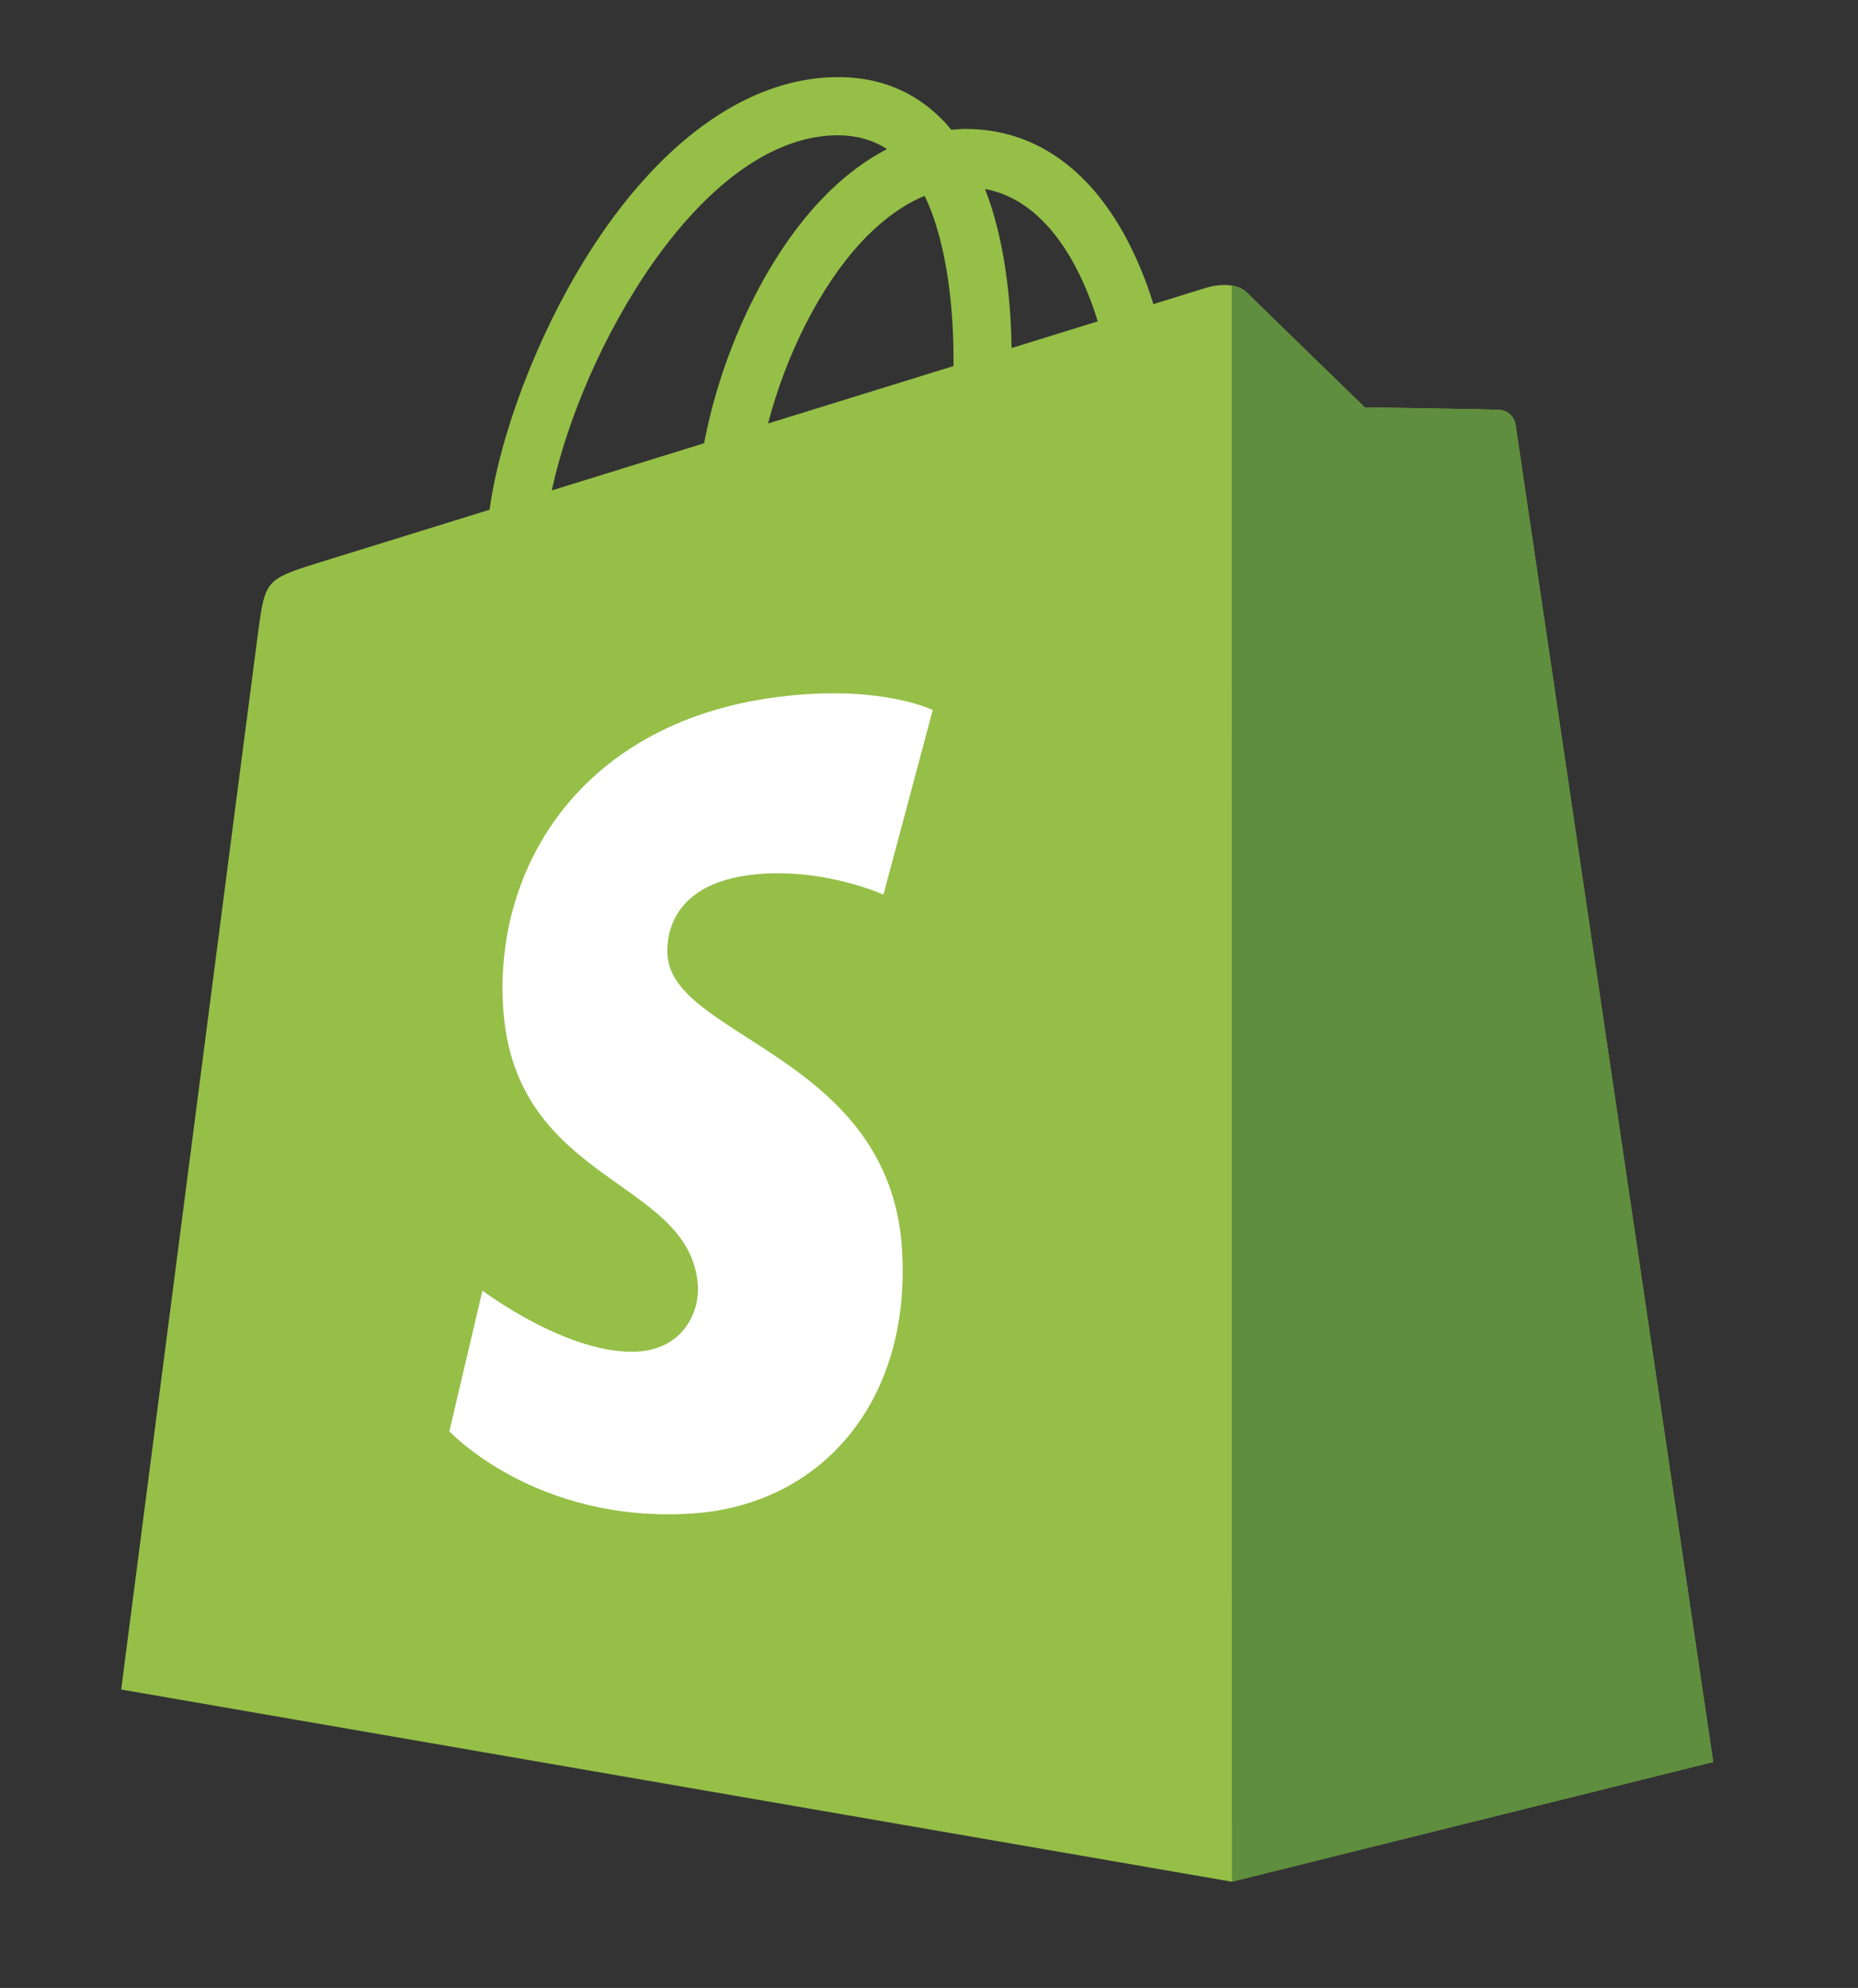 <?xml version="1.0" encoding="UTF-8"?>
<svg width="230px" height="246px" viewBox="0 0 230 246" version="1.1" xmlns="http://www.w3.org/2000/svg" xmlns:xlink="http://www.w3.org/1999/xlink">
    <rect x="0" y="0" width="230" height="246" fill="#333333" stroke="none"/>
    <!-- Generator: Sketch 61.2 (89653) - https://sketch.com -->
    <title>Artboard</title>
    <desc>Created with Sketch.</desc>
    <g id="Artboard" stroke="none" stroke-width="1" fill="none" fill-rule="evenodd">
        <g id="_logo3" transform="translate(15, 8)">
            <path d="M172.605,44.537 C172.449,43.552 171.642,42.801 170.649,42.717 C169.839,42.649 153.941,42.41 153.941,42.41 C153.941,42.41 140.644,29.498 139.332,28.185 C138.015,26.868 135.454,27.268 134.454,27.566 L127.776,29.634 C126.95,26.925 125.881,24.296 124.58,21.78 C119.849,12.746 112.912,7.966 104.532,7.956 L104.507,7.956 C103.922,7.956 103.346,8.01 102.766,8.059 C102.52,7.762 102.268,7.471 102.01,7.185 C98.361,3.283 93.683,1.38 88.073,1.551 C77.259,1.859 66.483,9.673 57.746,23.551 C51.6,33.312 46.927,45.58 45.6,55.078 L24.298,61.678 C18.029,63.649 17.829,63.839 17.015,69.751 C16.405,74.215 1.10913988e-12,201.073 1.10913988e-12,201.073 L137.483,224.854 L197.073,210.039 C197.073,210.039 172.761,45.668 172.605,44.541 L172.605,44.537 Z M120.893,31.766 L110.224,35.068 C110.141,29.59 109.493,21.971 106.941,15.385 C115.151,16.937 119.185,26.224 120.893,31.766 Z M103.029,37.298 L80.078,44.405 C82.293,35.907 86.502,27.454 91.668,21.907 C93.59,19.844 96.278,17.546 99.463,16.234 C102.454,22.478 103.107,31.317 103.029,37.298 L103.029,37.298 Z M88.293,8.746 C90.829,8.693 92.971,9.249 94.795,10.454 C91.868,11.966 89.049,14.151 86.395,16.99 C79.527,24.366 74.259,35.81 72.161,46.849 L53.307,52.688 C57.029,35.307 71.595,9.234 88.293,8.746 Z" id="Shape" fill="#95BF47"></path>
            <path d="M170.654,42.727 C169.844,42.659 153.946,42.415 153.946,42.415 C153.946,42.415 140.649,29.502 139.337,28.19 C138.827,27.717 138.179,27.419 137.488,27.341 L137.498,224.849 L197.078,210.039 C197.078,210.039 172.766,45.673 172.615,44.546 C172.457,43.561 171.648,42.811 170.654,42.727 L170.654,42.727 Z" id="Path" fill="#5E8E3E"></path>
            <path d="M100.463,79.868 L94.361,102.707 C94.361,102.707 87.551,99.61 79.478,100.122 C67.639,100.868 67.512,108.332 67.634,110.21 C68.278,120.424 95.151,122.649 96.659,146.58 C97.849,165.405 86.678,178.283 70.58,179.298 C51.263,180.517 40.624,169.122 40.624,169.122 L44.722,151.707 C44.722,151.707 55.424,159.785 63.99,159.244 C69.59,158.888 71.59,154.337 71.39,151.117 C70.546,137.79 48.663,138.58 47.283,116.683 C46.112,98.259 58.22,79.59 84.917,77.902 C95.2,77.244 100.463,79.868 100.463,79.868 L100.463,79.868 Z" id="Path" fill="#FFFFFF"></path>
        </g>
    </g>
</svg>
